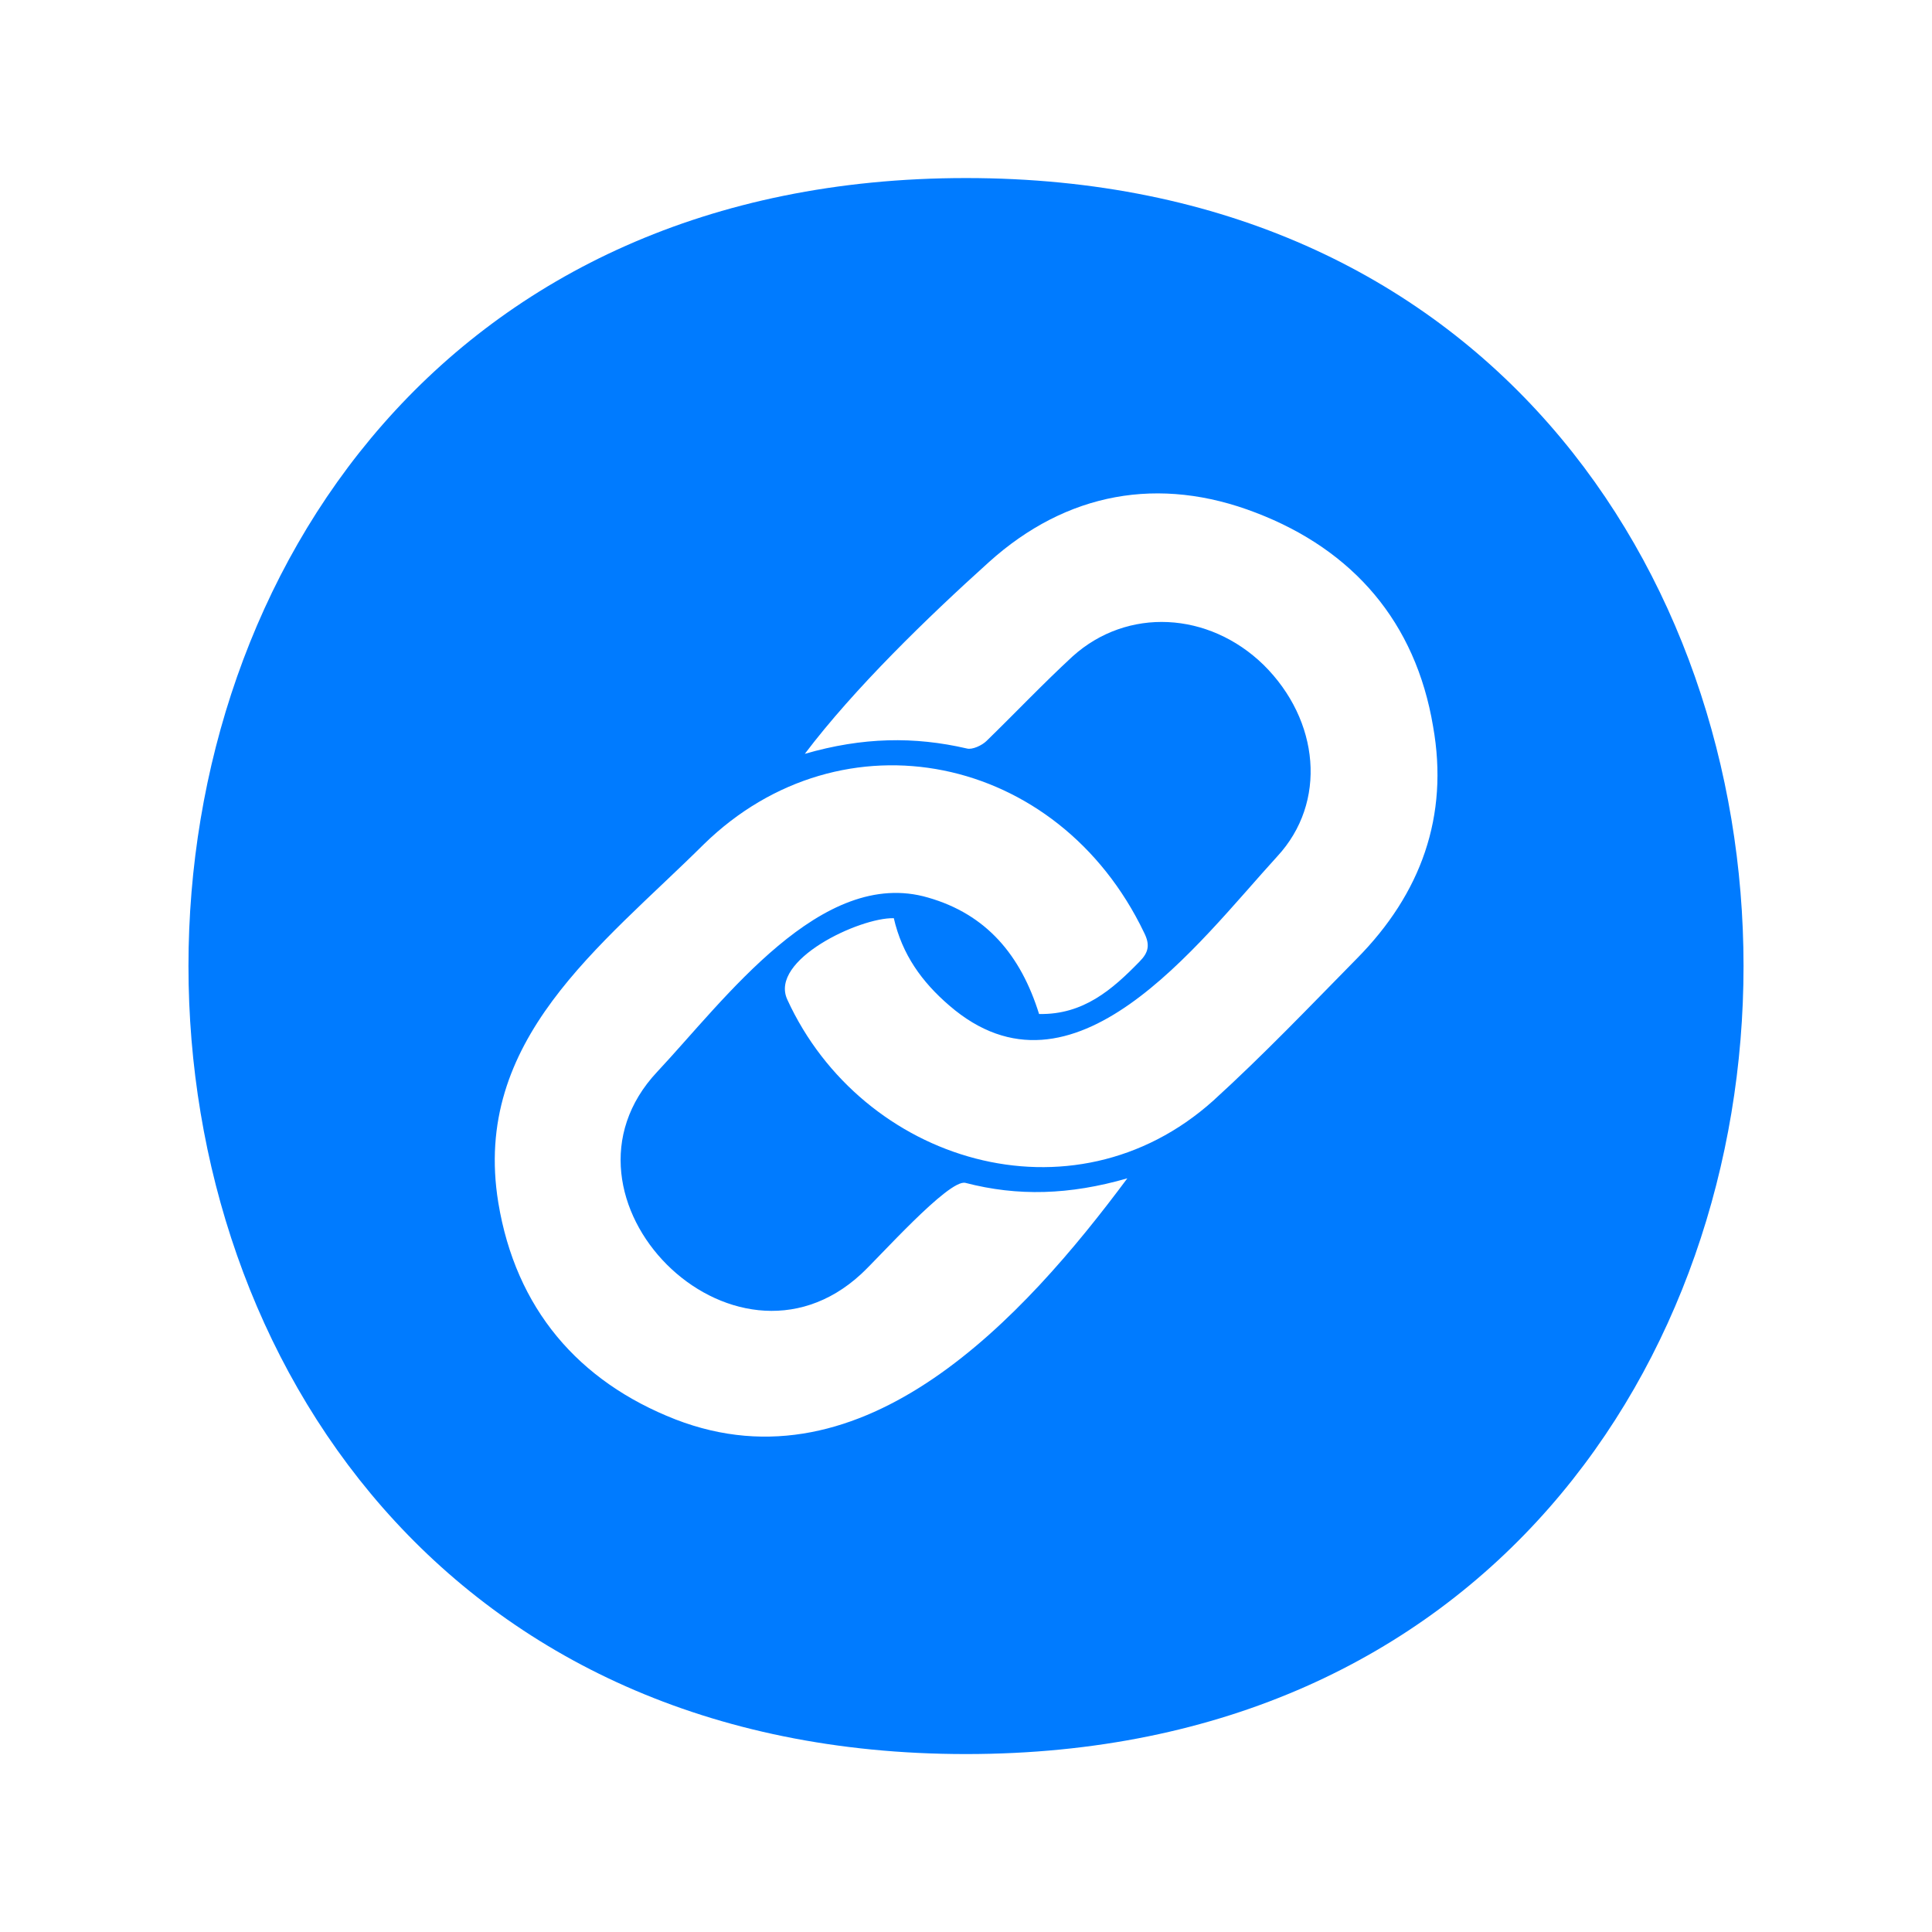 <?xml version="1.0" encoding="UTF-8"?> <svg xmlns="http://www.w3.org/2000/svg" viewBox="0 0 100 100" fill-rule="evenodd"><path d="m46.262 47.52c0.434 1.891 1.457 3.309 2.875 4.527 6.418 5.551 12.836-3.188 16.969-7.715 2.598-2.797 2.203-7.047-0.707-9.922-2.836-2.758-7.047-2.992-9.883-0.434-1.535 1.418-2.953 2.914-4.449 4.371-0.234 0.234-0.746 0.473-1.023 0.395-2.715-0.629-5.394-0.59-8.387 0.277 2.559-3.387 6.379-7.086 9.527-9.922 4.016-3.621 8.82-4.488 13.82-2.559 5.039 1.93 8.27 5.668 9.172 11.062 0.828 4.644-0.629 8.66-3.938 12.008-2.441 2.481-4.844 5-7.441 7.363-7.285 6.535-18.188 3.188-22.047-5.234-0.945-2.047 3.738-4.254 5.512-4.211zm7.519 4.961c-0.945-3.031-2.715-5.156-5.746-6.023-5.512-1.613-10.512 5.277-14.016 9.016-6.102 6.496 3.898 16.613 10.551 10.473 0.867-0.789 4.527-4.922 5.394-4.723 2.715 0.707 5.394 0.629 8.387-0.234-5.356 7.203-13.621 16.262-23.387 12.48-5.039-1.969-8.27-5.746-9.172-11.219-1.379-8.426 5.316-13.27 10.629-18.543 7.164-7.008 18.348-4.723 22.797 4.566 0.316 0.629 0.234 1.023-0.234 1.496-1.418 1.457-2.914 2.758-5.195 2.715zm-3.781 38.309c-53.66 0-53.66-81.574 0-81.574s53.66 81.574 0 81.574z" fill-rule="evenodd" fill="#007bff"></path></svg> 